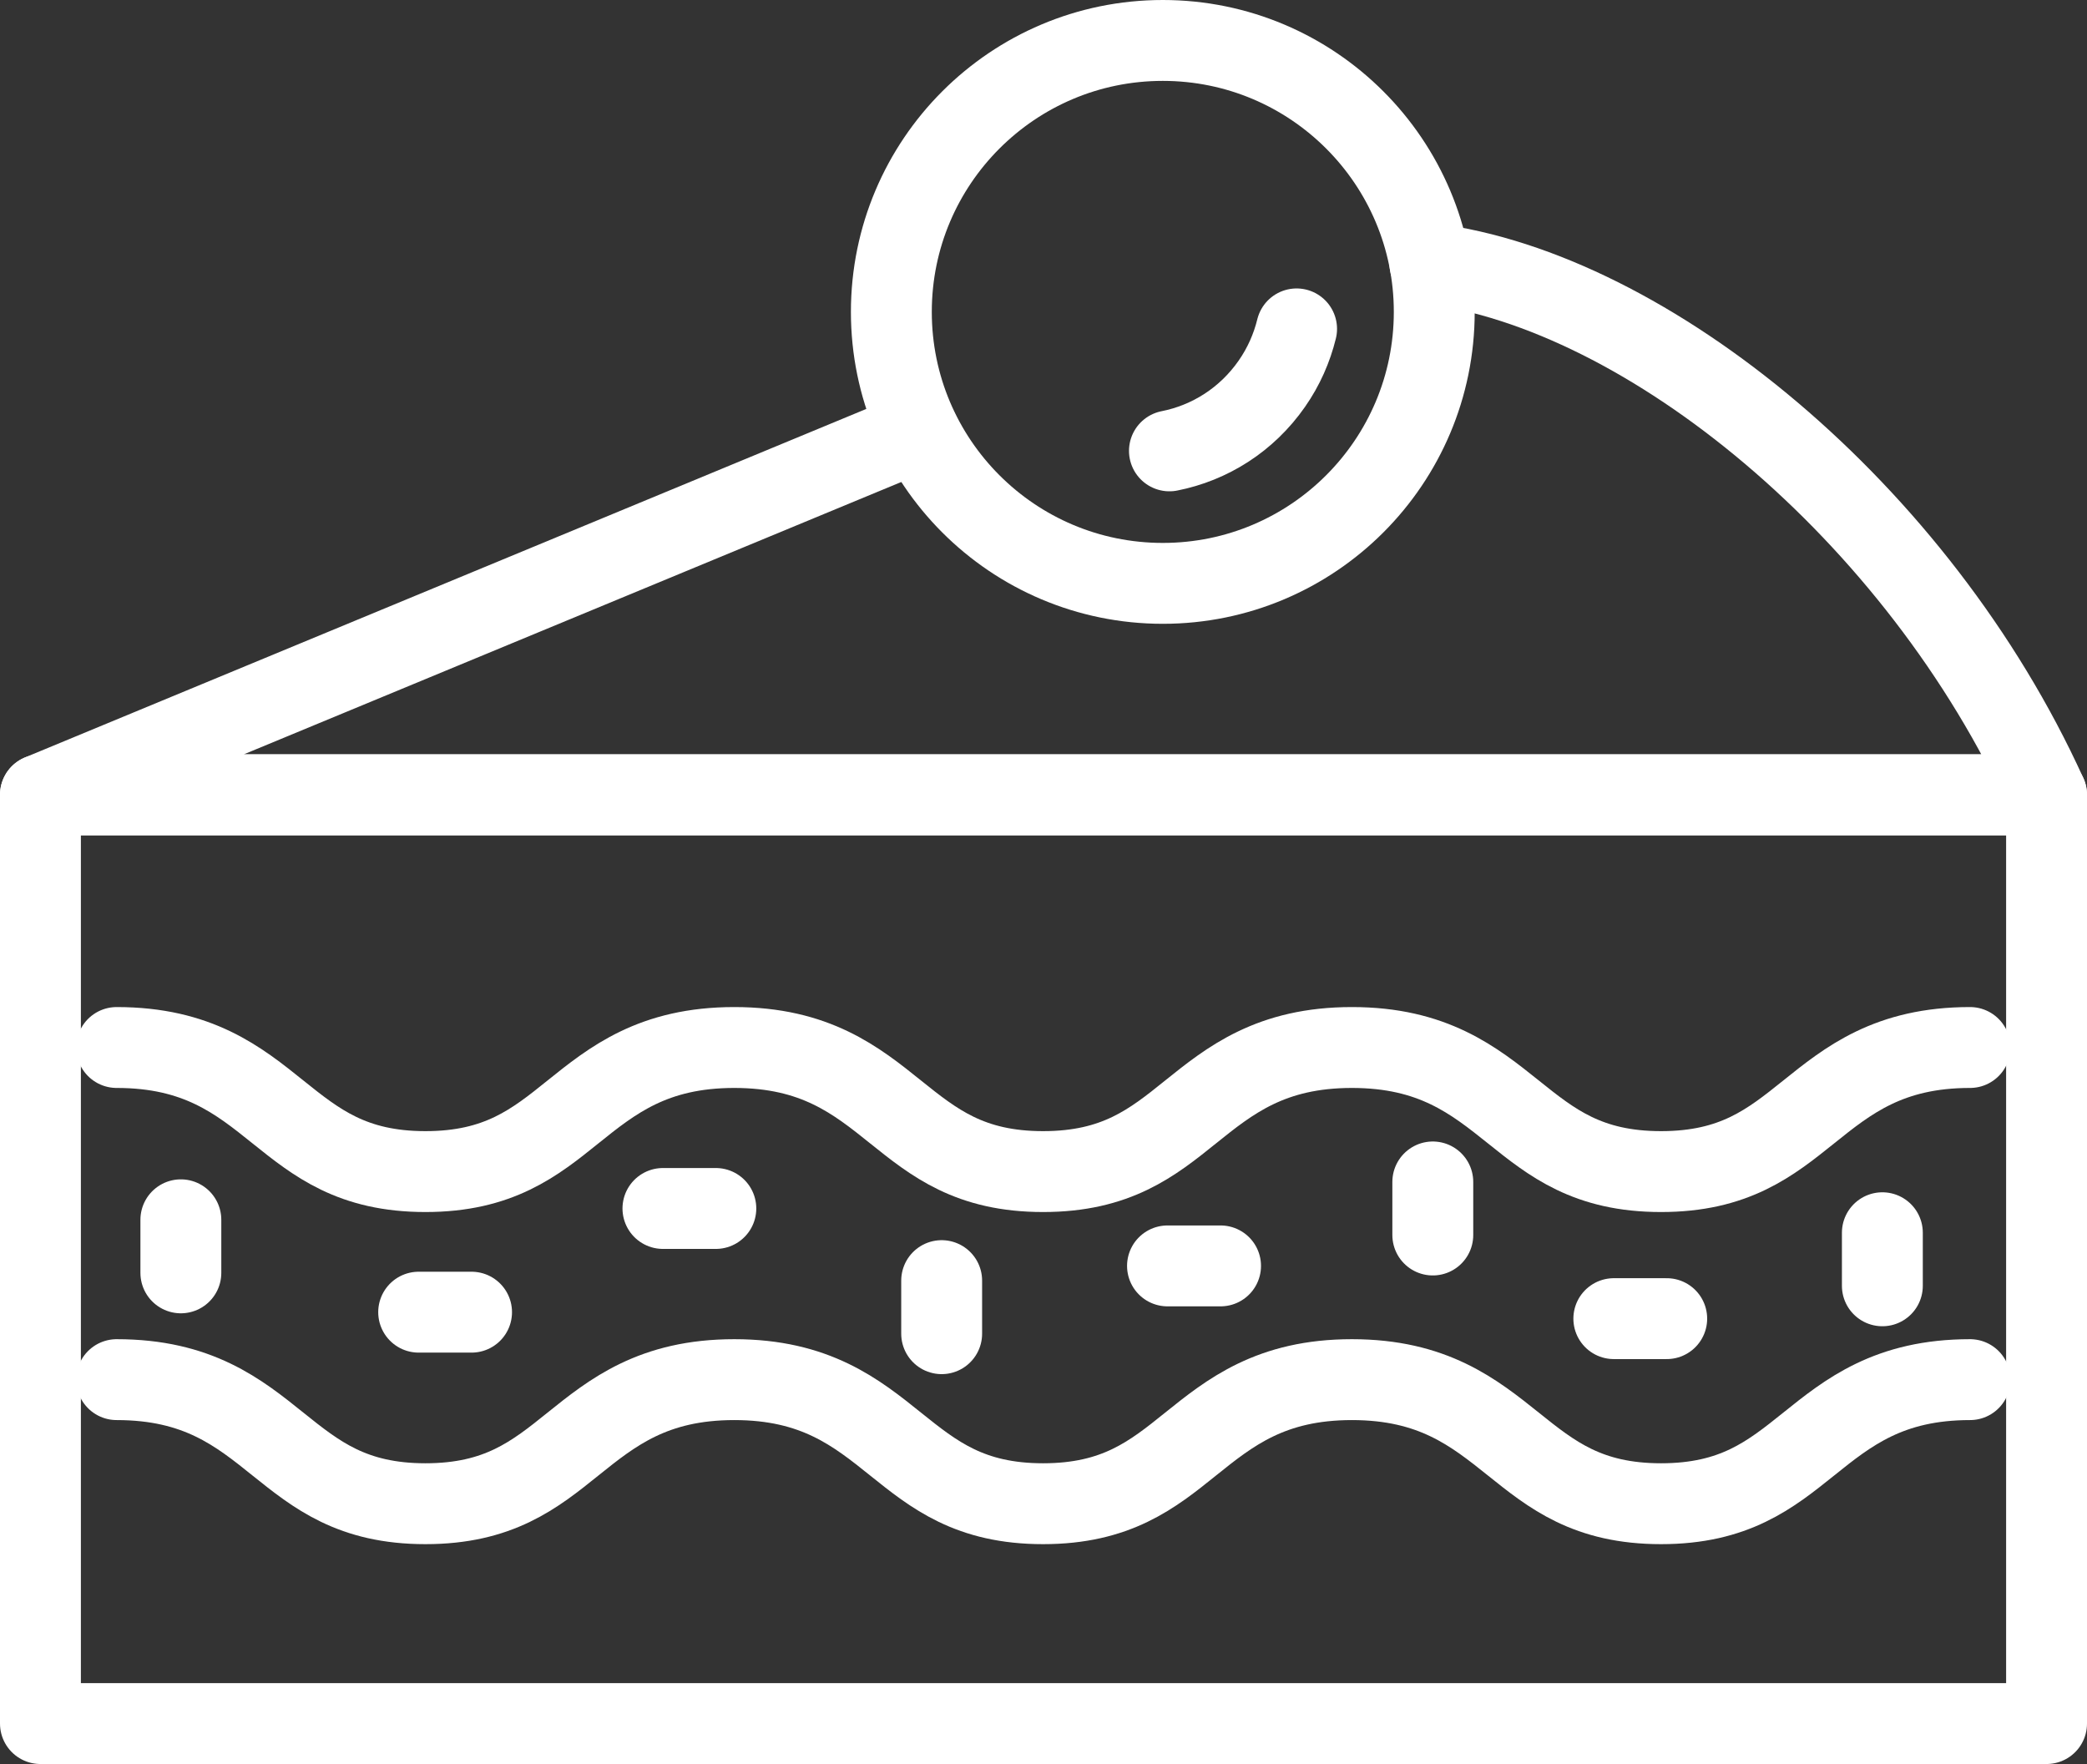 <?xml version="1.0" encoding="UTF-8"?>
<svg id="Ebene_2" data-name="Ebene 2" xmlns="http://www.w3.org/2000/svg" viewBox="0 0 129.01 109.04">
  <rect x="0" y="0" width="129.01" height="109.04" fill="#333333" stroke="none"/>
  <defs>
    <style>
      .cls-1 {
        fill: none;
        stroke: #fff;
        stroke-linecap: round;
        stroke-linejoin: round;
        stroke-width: 5px;
      }
    </style>
  </defs>
  <g id="Icons">
    <g>
      <rect class="cls-1" x="2.5" y="49.13" width="124.01" height="57.41"/>
      <path class="cls-1" d="M56.77,26.65L2.5,49.13h124.01s0,0,0,0c-7.95-17.5-24.68-31.14-38.12-32.84"/>
      <circle class="cls-1" cx="71.88" cy="19.28" r="16.78"/>
      <path class="cls-1" d="M80.15,20.33c-.29,1.18-.79,2.33-1.53,3.39-1.56,2.24-3.85,3.66-6.33,4.15"/>
      <path class="cls-1" d="M7.21,64.75c5.02,0,7.54,2.03,9.98,3.99,2.36,1.89,4.58,3.68,9.11,3.68s6.76-1.79,9.11-3.68c2.44-1.96,4.97-3.99,9.98-3.99s7.54,2.03,9.98,3.99c2.36,1.89,4.58,3.68,9.11,3.68s6.76-1.79,9.11-3.68c2.44-1.96,4.97-3.99,9.98-3.99s7.54,2.03,9.99,3.99c2.36,1.89,4.58,3.68,9.12,3.68s6.76-1.79,9.12-3.68c2.44-1.96,4.97-3.99,9.98-3.99"/>
      <path class="cls-1" d="M7.21,85.28c5.02,0,7.54,2.03,9.98,3.99,2.36,1.89,4.58,3.68,9.11,3.68s6.76-1.79,9.11-3.68c2.44-1.96,4.97-3.99,9.98-3.99s7.54,2.03,9.98,3.99c2.36,1.89,4.58,3.68,9.11,3.68s6.76-1.79,9.11-3.68c2.44-1.96,4.97-3.99,9.98-3.99s7.54,2.03,9.99,3.99c2.36,1.89,4.58,3.68,9.12,3.68s6.76-1.79,9.12-3.68c2.44-1.96,4.97-3.99,9.98-3.99"/>
      <line class="cls-1" x1="11.18" y1="75.4" x2="11.18" y2="78.68"/>
      <line class="cls-1" x1="58.21" y1="79.16" x2="58.21" y2="82.44"/>
      <line class="cls-1" x1="88.57" y1="73.06" x2="88.57" y2="76.34"/>
      <line class="cls-1" x1="116.36" y1="76.2" x2="116.36" y2="79.48"/>
      <line class="cls-1" x1="99.76" y1="81.51" x2="103.03" y2="81.51"/>
      <line class="cls-1" x1="72.17" y1="78.25" x2="75.45" y2="78.25"/>
      <line class="cls-1" x1="40.98" y1="74.7" x2="44.25" y2="74.7"/>
      <line class="cls-1" x1="25.88" y1="81.11" x2="29.15" y2="81.11"/>
    </g>
  </g>
</svg>